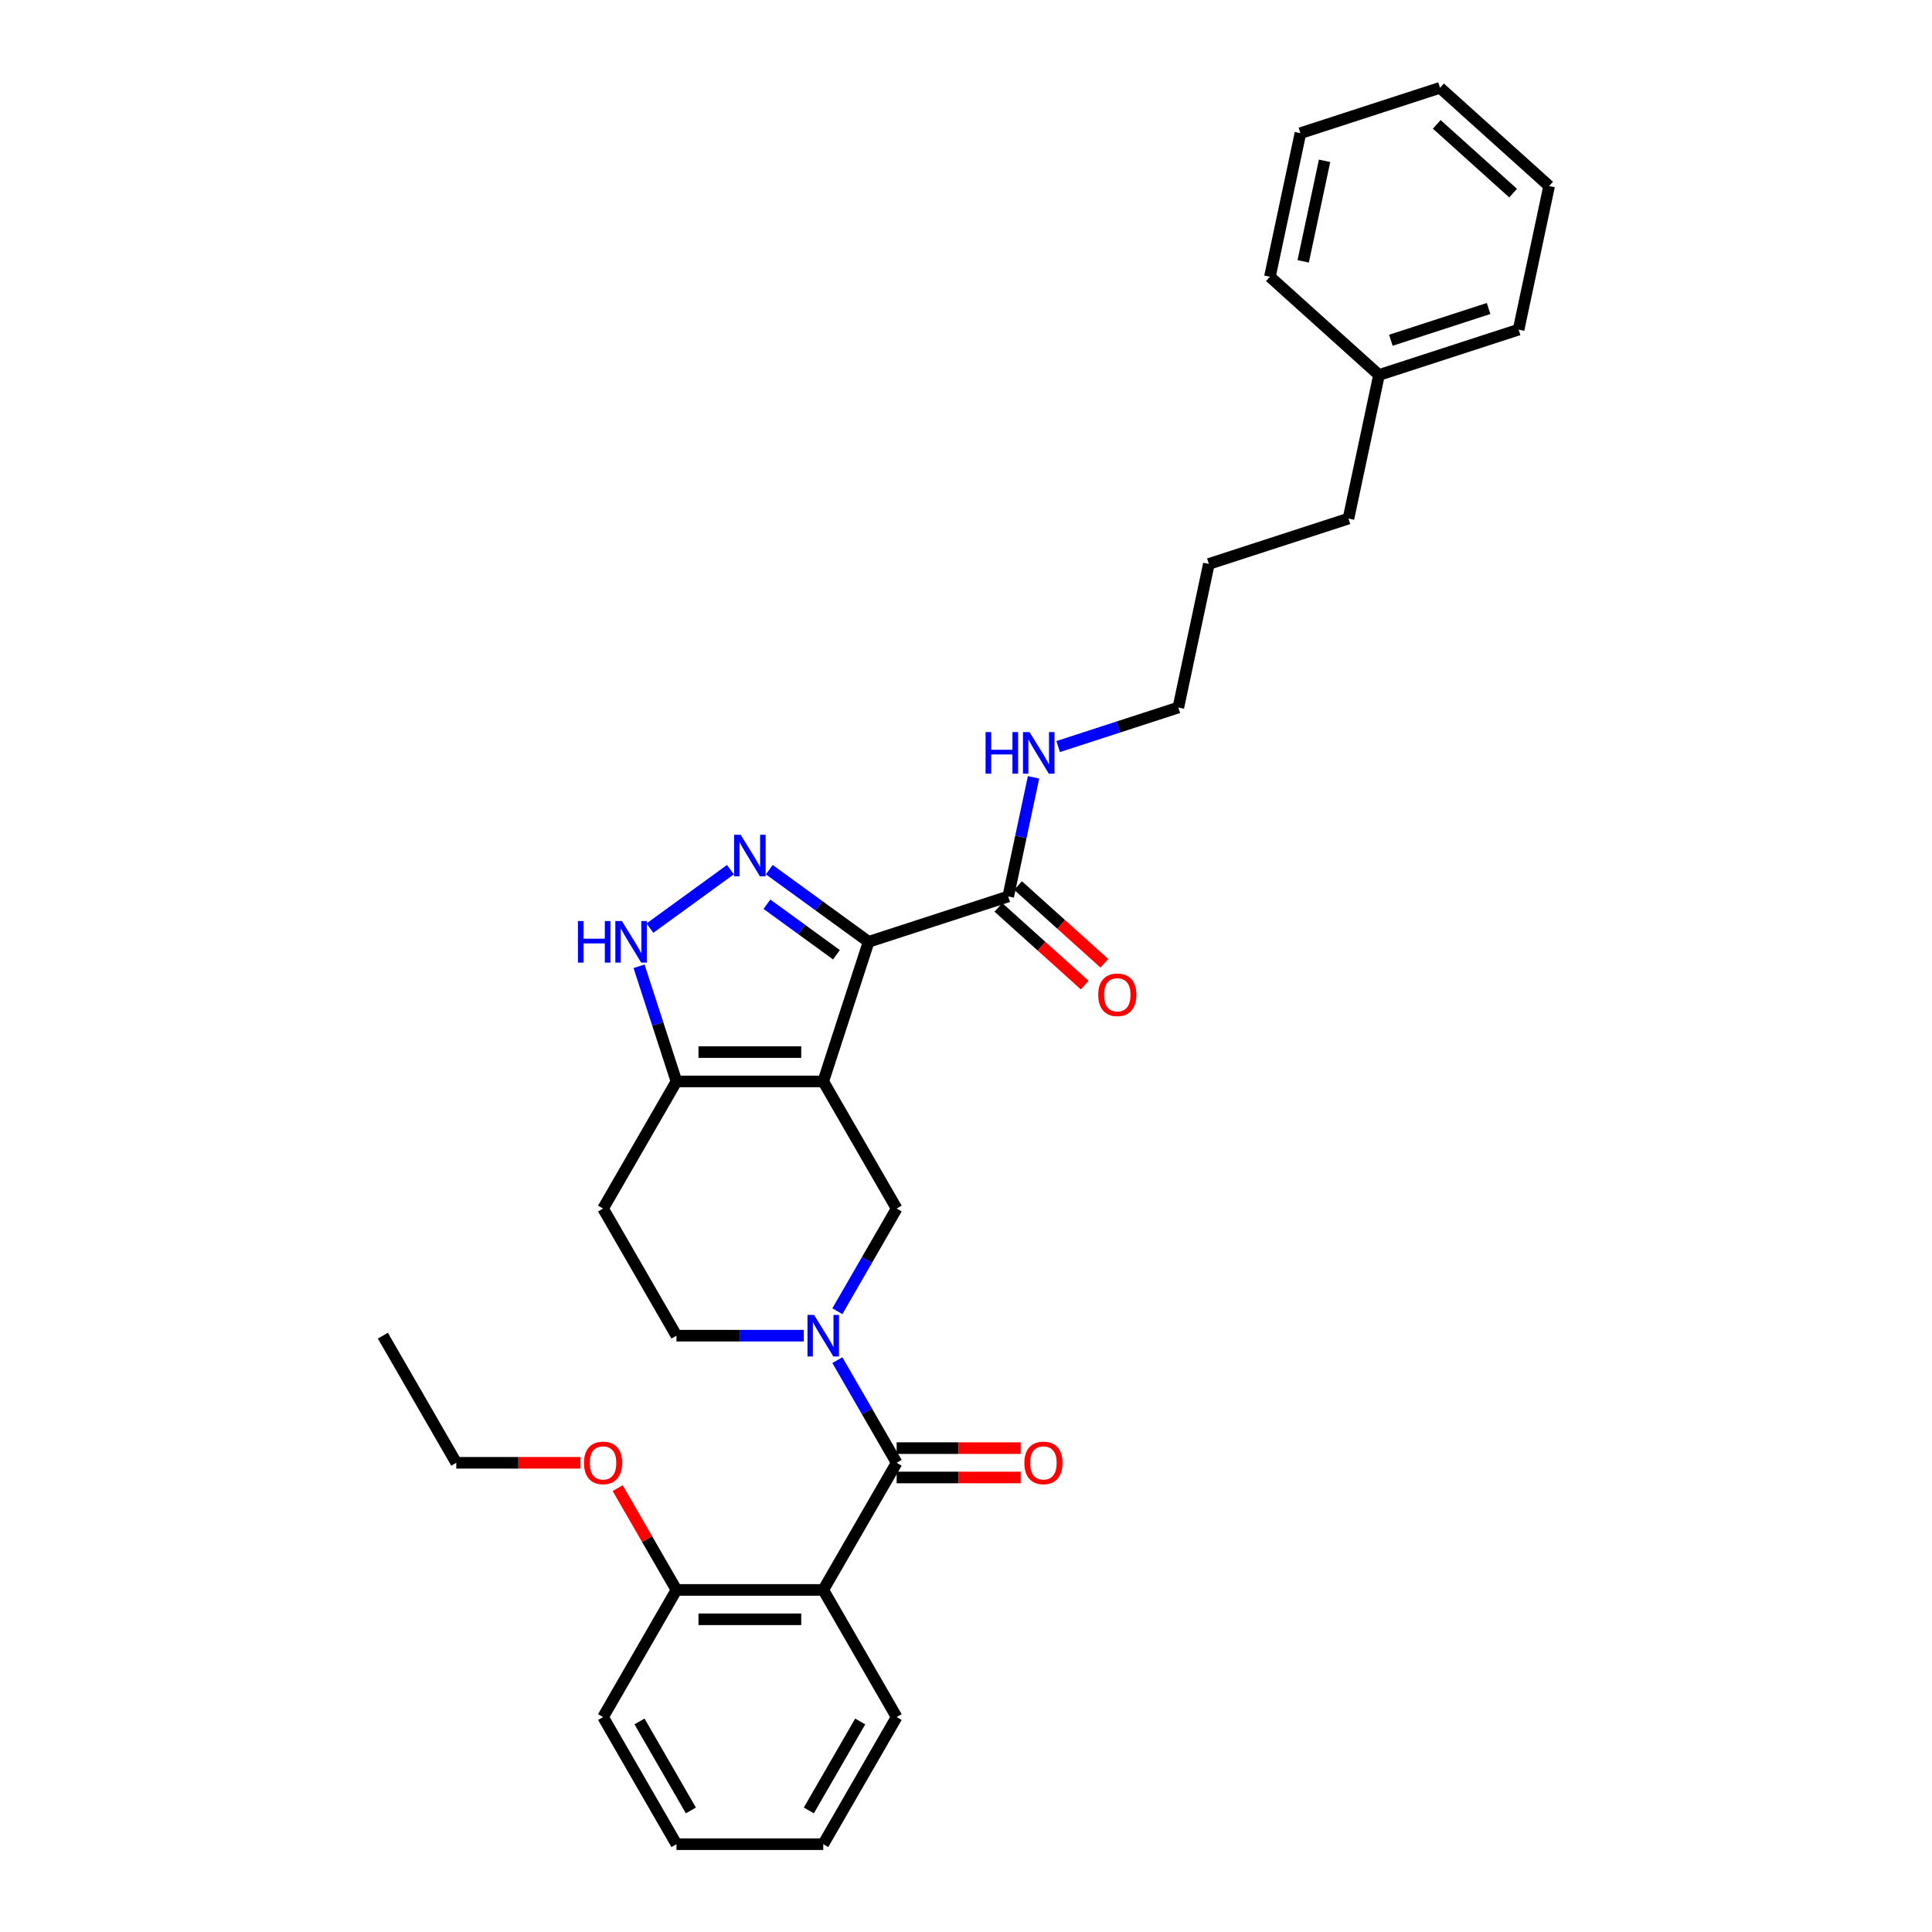 <?xml version='1.0' encoding='iso-8859-1'?>
<svg version='1.1' baseProfile='full'
              xmlns='http://www.w3.org/2000/svg'
                      xmlns:rdkit='http://www.rdkit.org/xml'
                      xmlns:xlink='http://www.w3.org/1999/xlink'
                  xml:space='preserve'
width='1000px' height='1000px' viewBox='0 0 1000 1000'>
<!-- END OF HEADER -->
<rect style='opacity:1.0;fill:#FFFFFF;stroke:none' width='1000' height='1000' x='0' y='0'> </rect>
<path class='bond-0' d='M 426.114,559.746 L 449.593,487.485' style='fill:none;fill-rule:evenodd;stroke:#000000;stroke-width:6px;stroke-linecap:butt;stroke-linejoin:miter;stroke-opacity:1' />
<path class='bond-5' d='M 426.114,559.746 L 464.104,625.546' style='fill:none;fill-rule:evenodd;stroke:#000000;stroke-width:6px;stroke-linecap:butt;stroke-linejoin:miter;stroke-opacity:1' />
<path class='bond-6' d='M 426.114,559.746 L 350.135,559.746' style='fill:none;fill-rule:evenodd;stroke:#000000;stroke-width:6px;stroke-linecap:butt;stroke-linejoin:miter;stroke-opacity:1' />
<path class='bond-6' d='M 414.718,544.55 L 361.532,544.55' style='fill:none;fill-rule:evenodd;stroke:#000000;stroke-width:6px;stroke-linecap:butt;stroke-linejoin:miter;stroke-opacity:1' />
<path class='bond-1' d='M 449.593,487.485 L 423.889,468.81' style='fill:none;fill-rule:evenodd;stroke:#000000;stroke-width:6px;stroke-linecap:butt;stroke-linejoin:miter;stroke-opacity:1' />
<path class='bond-1' d='M 423.889,468.81 L 398.184,450.135' style='fill:none;fill-rule:evenodd;stroke:#0000FF;stroke-width:6px;stroke-linecap:butt;stroke-linejoin:miter;stroke-opacity:1' />
<path class='bond-1' d='M 432.95,494.177 L 414.957,481.104' style='fill:none;fill-rule:evenodd;stroke:#000000;stroke-width:6px;stroke-linecap:butt;stroke-linejoin:miter;stroke-opacity:1' />
<path class='bond-1' d='M 414.957,481.104 L 396.964,468.031' style='fill:none;fill-rule:evenodd;stroke:#0000FF;stroke-width:6px;stroke-linecap:butt;stroke-linejoin:miter;stroke-opacity:1' />
<path class='bond-8' d='M 449.593,487.485 L 521.854,464.007' style='fill:none;fill-rule:evenodd;stroke:#000000;stroke-width:6px;stroke-linecap:butt;stroke-linejoin:miter;stroke-opacity:1' />
<path class='bond-31' d='M 378.065,450.135 L 336.405,480.403' style='fill:none;fill-rule:evenodd;stroke:#0000FF;stroke-width:6px;stroke-linecap:butt;stroke-linejoin:miter;stroke-opacity:1' />
<path class='bond-2' d='M 433.423,678.688 L 448.763,652.117' style='fill:none;fill-rule:evenodd;stroke:#0000FF;stroke-width:6px;stroke-linecap:butt;stroke-linejoin:miter;stroke-opacity:1' />
<path class='bond-2' d='M 448.763,652.117 L 464.104,625.546' style='fill:none;fill-rule:evenodd;stroke:#000000;stroke-width:6px;stroke-linecap:butt;stroke-linejoin:miter;stroke-opacity:1' />
<path class='bond-3' d='M 433.423,704.004 L 448.763,730.575' style='fill:none;fill-rule:evenodd;stroke:#0000FF;stroke-width:6px;stroke-linecap:butt;stroke-linejoin:miter;stroke-opacity:1' />
<path class='bond-3' d='M 448.763,730.575 L 464.104,757.146' style='fill:none;fill-rule:evenodd;stroke:#000000;stroke-width:6px;stroke-linecap:butt;stroke-linejoin:miter;stroke-opacity:1' />
<path class='bond-32' d='M 416.055,691.346 L 383.095,691.346' style='fill:none;fill-rule:evenodd;stroke:#0000FF;stroke-width:6px;stroke-linecap:butt;stroke-linejoin:miter;stroke-opacity:1' />
<path class='bond-32' d='M 383.095,691.346 L 350.135,691.346' style='fill:none;fill-rule:evenodd;stroke:#000000;stroke-width:6px;stroke-linecap:butt;stroke-linejoin:miter;stroke-opacity:1' />
<path class='bond-4' d='M 464.104,757.146 L 426.114,822.946' style='fill:none;fill-rule:evenodd;stroke:#000000;stroke-width:6px;stroke-linecap:butt;stroke-linejoin:miter;stroke-opacity:1' />
<path class='bond-12' d='M 464.104,764.744 L 496.205,764.744' style='fill:none;fill-rule:evenodd;stroke:#000000;stroke-width:6px;stroke-linecap:butt;stroke-linejoin:miter;stroke-opacity:1' />
<path class='bond-12' d='M 496.205,764.744 L 528.306,764.744' style='fill:none;fill-rule:evenodd;stroke:#FF0000;stroke-width:6px;stroke-linecap:butt;stroke-linejoin:miter;stroke-opacity:1' />
<path class='bond-12' d='M 464.104,749.548 L 496.205,749.548' style='fill:none;fill-rule:evenodd;stroke:#000000;stroke-width:6px;stroke-linecap:butt;stroke-linejoin:miter;stroke-opacity:1' />
<path class='bond-12' d='M 496.205,749.548 L 528.306,749.548' style='fill:none;fill-rule:evenodd;stroke:#FF0000;stroke-width:6px;stroke-linecap:butt;stroke-linejoin:miter;stroke-opacity:1' />
<path class='bond-11' d='M 426.114,822.946 L 350.135,822.946' style='fill:none;fill-rule:evenodd;stroke:#000000;stroke-width:6px;stroke-linecap:butt;stroke-linejoin:miter;stroke-opacity:1' />
<path class='bond-11' d='M 414.718,838.141 L 361.532,838.141' style='fill:none;fill-rule:evenodd;stroke:#000000;stroke-width:6px;stroke-linecap:butt;stroke-linejoin:miter;stroke-opacity:1' />
<path class='bond-15' d='M 426.114,822.946 L 464.104,888.746' style='fill:none;fill-rule:evenodd;stroke:#000000;stroke-width:6px;stroke-linecap:butt;stroke-linejoin:miter;stroke-opacity:1' />
<path class='bond-7' d='M 350.135,559.746 L 340.452,529.945' style='fill:none;fill-rule:evenodd;stroke:#000000;stroke-width:6px;stroke-linecap:butt;stroke-linejoin:miter;stroke-opacity:1' />
<path class='bond-7' d='M 340.452,529.945 L 330.769,500.144' style='fill:none;fill-rule:evenodd;stroke:#0000FF;stroke-width:6px;stroke-linecap:butt;stroke-linejoin:miter;stroke-opacity:1' />
<path class='bond-9' d='M 350.135,559.746 L 312.146,625.546' style='fill:none;fill-rule:evenodd;stroke:#000000;stroke-width:6px;stroke-linecap:butt;stroke-linejoin:miter;stroke-opacity:1' />
<path class='bond-13' d='M 516.77,469.653 L 539.113,489.771' style='fill:none;fill-rule:evenodd;stroke:#000000;stroke-width:6px;stroke-linecap:butt;stroke-linejoin:miter;stroke-opacity:1' />
<path class='bond-13' d='M 539.113,489.771 L 561.457,509.889' style='fill:none;fill-rule:evenodd;stroke:#FF0000;stroke-width:6px;stroke-linecap:butt;stroke-linejoin:miter;stroke-opacity:1' />
<path class='bond-13' d='M 526.938,458.36 L 549.281,478.478' style='fill:none;fill-rule:evenodd;stroke:#000000;stroke-width:6px;stroke-linecap:butt;stroke-linejoin:miter;stroke-opacity:1' />
<path class='bond-13' d='M 549.281,478.478 L 571.625,498.596' style='fill:none;fill-rule:evenodd;stroke:#FF0000;stroke-width:6px;stroke-linecap:butt;stroke-linejoin:miter;stroke-opacity:1' />
<path class='bond-14' d='M 521.854,464.007 L 528.407,433.176' style='fill:none;fill-rule:evenodd;stroke:#000000;stroke-width:6px;stroke-linecap:butt;stroke-linejoin:miter;stroke-opacity:1' />
<path class='bond-14' d='M 528.407,433.176 L 534.96,402.346' style='fill:none;fill-rule:evenodd;stroke:#0000FF;stroke-width:6px;stroke-linecap:butt;stroke-linejoin:miter;stroke-opacity:1' />
<path class='bond-10' d='M 312.146,625.546 L 350.135,691.346' style='fill:none;fill-rule:evenodd;stroke:#000000;stroke-width:6px;stroke-linecap:butt;stroke-linejoin:miter;stroke-opacity:1' />
<path class='bond-16' d='M 350.135,822.946 L 334.926,796.603' style='fill:none;fill-rule:evenodd;stroke:#000000;stroke-width:6px;stroke-linecap:butt;stroke-linejoin:miter;stroke-opacity:1' />
<path class='bond-16' d='M 334.926,796.603 L 319.717,770.26' style='fill:none;fill-rule:evenodd;stroke:#FF0000;stroke-width:6px;stroke-linecap:butt;stroke-linejoin:miter;stroke-opacity:1' />
<path class='bond-18' d='M 350.135,822.946 L 312.146,888.746' style='fill:none;fill-rule:evenodd;stroke:#000000;stroke-width:6px;stroke-linecap:butt;stroke-linejoin:miter;stroke-opacity:1' />
<path class='bond-19' d='M 547.71,386.419 L 578.811,376.314' style='fill:none;fill-rule:evenodd;stroke:#0000FF;stroke-width:6px;stroke-linecap:butt;stroke-linejoin:miter;stroke-opacity:1' />
<path class='bond-19' d='M 578.811,376.314 L 609.911,366.209' style='fill:none;fill-rule:evenodd;stroke:#000000;stroke-width:6px;stroke-linecap:butt;stroke-linejoin:miter;stroke-opacity:1' />
<path class='bond-25' d='M 464.104,888.746 L 426.114,954.545' style='fill:none;fill-rule:evenodd;stroke:#000000;stroke-width:6px;stroke-linecap:butt;stroke-linejoin:miter;stroke-opacity:1' />
<path class='bond-25' d='M 445.246,891.018 L 418.653,937.078' style='fill:none;fill-rule:evenodd;stroke:#000000;stroke-width:6px;stroke-linecap:butt;stroke-linejoin:miter;stroke-opacity:1' />
<path class='bond-20' d='M 300.369,757.146 L 268.268,757.146' style='fill:none;fill-rule:evenodd;stroke:#FF0000;stroke-width:6px;stroke-linecap:butt;stroke-linejoin:miter;stroke-opacity:1' />
<path class='bond-20' d='M 268.268,757.146 L 236.166,757.146' style='fill:none;fill-rule:evenodd;stroke:#000000;stroke-width:6px;stroke-linecap:butt;stroke-linejoin:miter;stroke-opacity:1' />
<path class='bond-17' d='M 713.766,194.092 L 697.969,268.411' style='fill:none;fill-rule:evenodd;stroke:#000000;stroke-width:6px;stroke-linecap:butt;stroke-linejoin:miter;stroke-opacity:1' />
<path class='bond-22' d='M 713.766,194.092 L 786.026,170.613' style='fill:none;fill-rule:evenodd;stroke:#000000;stroke-width:6px;stroke-linecap:butt;stroke-linejoin:miter;stroke-opacity:1' />
<path class='bond-22' d='M 719.909,176.118 L 770.491,159.683' style='fill:none;fill-rule:evenodd;stroke:#000000;stroke-width:6px;stroke-linecap:butt;stroke-linejoin:miter;stroke-opacity:1' />
<path class='bond-23' d='M 713.766,194.092 L 657.302,143.252' style='fill:none;fill-rule:evenodd;stroke:#000000;stroke-width:6px;stroke-linecap:butt;stroke-linejoin:miter;stroke-opacity:1' />
<path class='bond-33' d='M 312.146,888.746 L 350.135,954.545' style='fill:none;fill-rule:evenodd;stroke:#000000;stroke-width:6px;stroke-linecap:butt;stroke-linejoin:miter;stroke-opacity:1' />
<path class='bond-33' d='M 331.004,891.018 L 357.597,937.078' style='fill:none;fill-rule:evenodd;stroke:#000000;stroke-width:6px;stroke-linecap:butt;stroke-linejoin:miter;stroke-opacity:1' />
<path class='bond-24' d='M 609.911,366.209 L 625.708,291.89' style='fill:none;fill-rule:evenodd;stroke:#000000;stroke-width:6px;stroke-linecap:butt;stroke-linejoin:miter;stroke-opacity:1' />
<path class='bond-26' d='M 236.166,757.146 L 198.177,691.346' style='fill:none;fill-rule:evenodd;stroke:#000000;stroke-width:6px;stroke-linecap:butt;stroke-linejoin:miter;stroke-opacity:1' />
<path class='bond-21' d='M 697.969,268.411 L 625.708,291.89' style='fill:none;fill-rule:evenodd;stroke:#000000;stroke-width:6px;stroke-linecap:butt;stroke-linejoin:miter;stroke-opacity:1' />
<path class='bond-28' d='M 786.026,170.613 L 801.823,96.295' style='fill:none;fill-rule:evenodd;stroke:#000000;stroke-width:6px;stroke-linecap:butt;stroke-linejoin:miter;stroke-opacity:1' />
<path class='bond-29' d='M 657.302,143.252 L 673.099,68.933' style='fill:none;fill-rule:evenodd;stroke:#000000;stroke-width:6px;stroke-linecap:butt;stroke-linejoin:miter;stroke-opacity:1' />
<path class='bond-29' d='M 674.535,135.264 L 685.593,83.241' style='fill:none;fill-rule:evenodd;stroke:#000000;stroke-width:6px;stroke-linecap:butt;stroke-linejoin:miter;stroke-opacity:1' />
<path class='bond-27' d='M 426.114,954.545 L 350.135,954.545' style='fill:none;fill-rule:evenodd;stroke:#000000;stroke-width:6px;stroke-linecap:butt;stroke-linejoin:miter;stroke-opacity:1' />
<path class='bond-34' d='M 801.823,96.295 L 745.36,45.455' style='fill:none;fill-rule:evenodd;stroke:#000000;stroke-width:6px;stroke-linecap:butt;stroke-linejoin:miter;stroke-opacity:1' />
<path class='bond-34' d='M 783.186,99.961 L 743.661,64.373' style='fill:none;fill-rule:evenodd;stroke:#000000;stroke-width:6px;stroke-linecap:butt;stroke-linejoin:miter;stroke-opacity:1' />
<path class='bond-30' d='M 673.099,68.933 L 745.36,45.455' style='fill:none;fill-rule:evenodd;stroke:#000000;stroke-width:6px;stroke-linecap:butt;stroke-linejoin:miter;stroke-opacity:1' />
<path  class='atom-2' d='M 383.369 432.067
L 390.419 443.464
Q 391.118 444.589, 392.243 446.625
Q 393.367 448.661, 393.428 448.783
L 393.428 432.067
L 396.285 432.067
L 396.285 453.585
L 393.337 453.585
L 385.769 441.124
Q 384.888 439.665, 383.946 437.994
Q 383.034 436.322, 382.761 435.806
L 382.761 453.585
L 379.965 453.585
L 379.965 432.067
L 383.369 432.067
' fill='#0000FF'/>
<path  class='atom-3' d='M 421.358 680.587
L 428.409 691.984
Q 429.108 693.109, 430.232 695.145
Q 431.357 697.181, 431.418 697.303
L 431.418 680.587
L 434.275 680.587
L 434.275 702.104
L 431.327 702.104
L 423.759 689.644
Q 422.878 688.185, 421.936 686.514
Q 421.024 684.842, 420.75 684.325
L 420.75 702.104
L 417.954 702.104
L 417.954 680.587
L 421.358 680.587
' fill='#0000FF'/>
<path  class='atom-8' d='M 299.137 476.727
L 302.054 476.727
L 302.054 485.875
L 313.056 485.875
L 313.056 476.727
L 315.974 476.727
L 315.974 498.244
L 313.056 498.244
L 313.056 488.306
L 302.054 488.306
L 302.054 498.244
L 299.137 498.244
L 299.137 476.727
' fill='#0000FF'/>
<path  class='atom-8' d='M 321.9 476.727
L 328.951 488.124
Q 329.65 489.248, 330.774 491.284
Q 331.899 493.321, 331.96 493.442
L 331.96 476.727
L 334.817 476.727
L 334.817 498.244
L 331.869 498.244
L 324.301 485.784
Q 323.42 484.325, 322.478 482.653
Q 321.566 480.982, 321.292 480.465
L 321.292 498.244
L 318.496 498.244
L 318.496 476.727
L 321.9 476.727
' fill='#0000FF'/>
<path  class='atom-13' d='M 530.206 757.206
Q 530.206 752.04, 532.759 749.153
Q 535.312 746.265, 540.083 746.265
Q 544.855 746.265, 547.408 749.153
Q 549.961 752.04, 549.961 757.206
Q 549.961 762.434, 547.377 765.412
Q 544.794 768.36, 540.083 768.36
Q 535.342 768.36, 532.759 765.412
Q 530.206 762.464, 530.206 757.206
M 540.083 765.929
Q 543.366 765.929, 545.128 763.741
Q 546.921 761.522, 546.921 757.206
Q 546.921 752.982, 545.128 750.855
Q 543.366 748.697, 540.083 748.697
Q 536.801 748.697, 535.008 750.824
Q 533.245 752.952, 533.245 757.206
Q 533.245 761.553, 535.008 763.741
Q 536.801 765.929, 540.083 765.929
' fill='#FF0000'/>
<path  class='atom-14' d='M 568.44 514.907
Q 568.44 509.741, 570.993 506.854
Q 573.546 503.966, 578.317 503.966
Q 583.089 503.966, 585.642 506.854
Q 588.195 509.741, 588.195 514.907
Q 588.195 520.135, 585.611 523.113
Q 583.028 526.061, 578.317 526.061
Q 573.576 526.061, 570.993 523.113
Q 568.44 520.165, 568.44 514.907
M 578.317 523.63
Q 581.6 523.63, 583.362 521.442
Q 585.155 519.223, 585.155 514.907
Q 585.155 510.683, 583.362 508.556
Q 581.6 506.398, 578.317 506.398
Q 575.035 506.398, 573.242 508.525
Q 571.479 510.653, 571.479 514.907
Q 571.479 519.253, 573.242 521.442
Q 575.035 523.63, 578.317 523.63
' fill='#FF0000'/>
<path  class='atom-15' d='M 510.131 378.929
L 513.049 378.929
L 513.049 388.077
L 524.05 388.077
L 524.05 378.929
L 526.968 378.929
L 526.968 400.446
L 524.05 400.446
L 524.05 390.508
L 513.049 390.508
L 513.049 400.446
L 510.131 400.446
L 510.131 378.929
' fill='#0000FF'/>
<path  class='atom-15' d='M 532.894 378.929
L 539.945 390.326
Q 540.644 391.45, 541.769 393.487
Q 542.893 395.523, 542.954 395.645
L 542.954 378.929
L 545.811 378.929
L 545.811 400.446
L 542.863 400.446
L 535.295 387.986
Q 534.414 386.527, 533.472 384.855
Q 532.56 383.184, 532.287 382.667
L 532.287 400.446
L 529.491 400.446
L 529.491 378.929
L 532.894 378.929
' fill='#0000FF'/>
<path  class='atom-17' d='M 302.268 757.206
Q 302.268 752.04, 304.821 749.153
Q 307.374 746.265, 312.146 746.265
Q 316.917 746.265, 319.47 749.153
Q 322.023 752.04, 322.023 757.206
Q 322.023 762.434, 319.44 765.412
Q 316.856 768.36, 312.146 768.36
Q 307.405 768.36, 304.821 765.412
Q 302.268 762.464, 302.268 757.206
M 312.146 765.929
Q 315.428 765.929, 317.191 763.741
Q 318.984 761.522, 318.984 757.206
Q 318.984 752.982, 317.191 750.855
Q 315.428 748.697, 312.146 748.697
Q 308.863 748.697, 307.07 750.824
Q 305.307 752.952, 305.307 757.206
Q 305.307 761.553, 307.07 763.741
Q 308.863 765.929, 312.146 765.929
' fill='#FF0000'/>
</svg>
